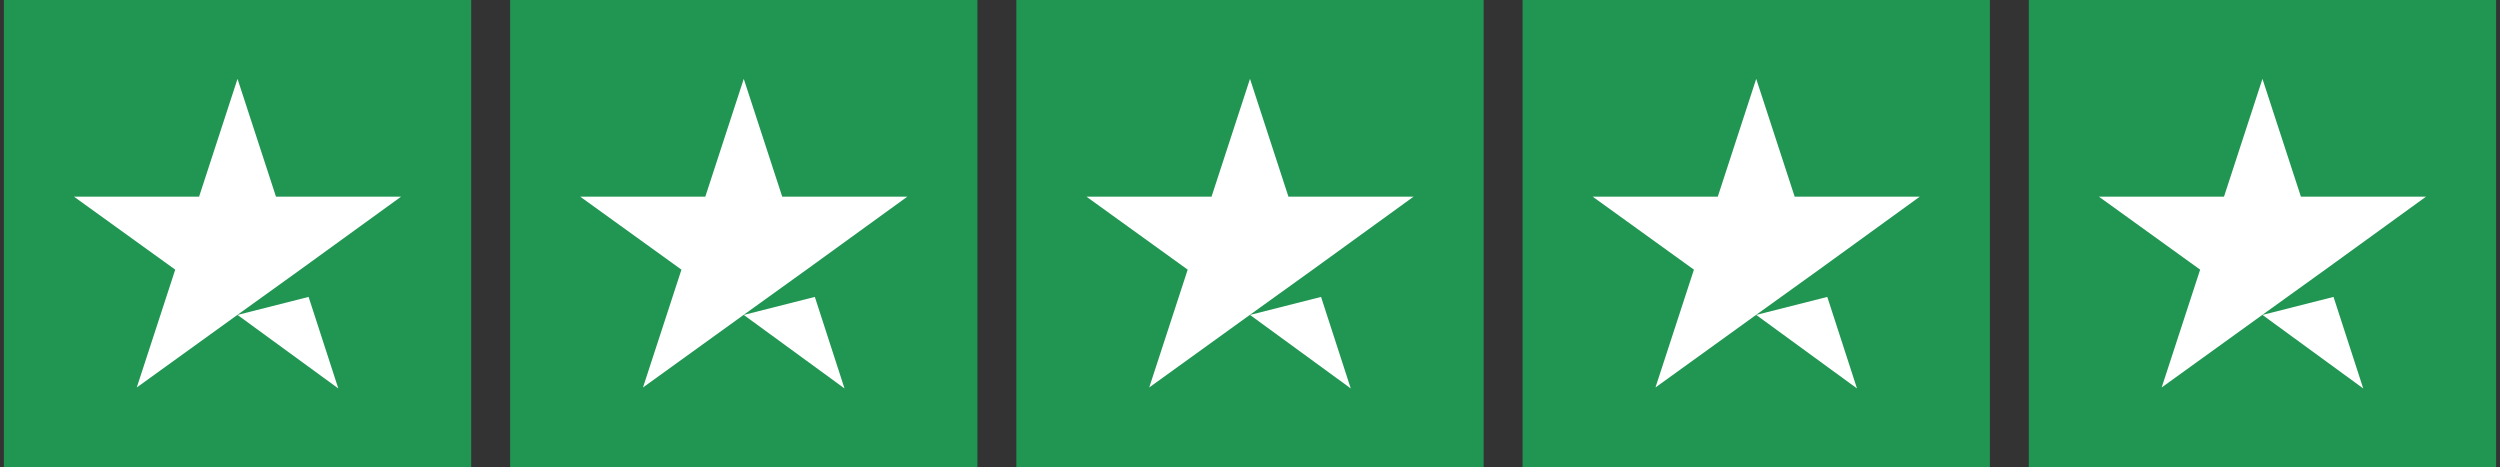 <svg width="107" height="20" viewBox="0 0 107 20" fill="none" xmlns="http://www.w3.org/2000/svg">
<rect x="0" y="0" width="107" height="20" fill="#333333" stroke="none"/>
<g clip-path="url(#clip0_217_1085)">
<path d="M20.167 0H0.167V20H20.167V0Z" fill="#219653"/>
<path d="M41.833 0H21.833V20H41.833V0Z" fill="#219653"/>
<path d="M63.5 0H43.5V20H63.5V0Z" fill="#219653"/>
<path d="M85.167 0H65.167V20H85.167V0Z" fill="#219653"/>
<path d="M106.833 0H86.833V20H106.833V0Z" fill="#219653"/>
<path d="M10.166 13.479L13.208 12.708L14.479 16.625L10.166 13.479ZM17.166 8.417H11.812L10.166 3.375L8.521 8.417H3.166L7.5 11.541L5.854 16.583L10.187 13.458L12.854 11.541L17.166 8.417Z" fill="white"/>
<path d="M31.833 13.479L34.875 12.708L36.145 16.625L31.833 13.479ZM38.833 8.417H33.479L31.833 3.375L30.187 8.417H24.833L29.166 11.541L27.52 16.583L31.854 13.458L34.52 11.541L38.833 8.417Z" fill="white"/>
<path d="M53.5 13.479L56.541 12.708L57.812 16.625L53.5 13.479ZM60.5 8.417H55.145L53.5 3.375L51.854 8.417H46.5L50.833 11.541L49.187 16.583L53.52 13.458L56.187 11.541L60.5 8.417Z" fill="white"/>
<path d="M75.166 13.479L78.208 12.708L79.479 16.625L75.166 13.479ZM82.166 8.417H76.812L75.166 3.375L73.521 8.417H68.166L72.5 11.541L70.854 16.583L75.187 13.458L77.854 11.541L82.166 8.417Z" fill="white"/>
<path d="M96.833 13.479L99.875 12.708L101.146 16.625L96.833 13.479ZM103.833 8.417H98.479L96.833 3.375L95.187 8.417H89.833L94.166 11.541L92.52 16.583L96.854 13.458L99.52 11.541L103.833 8.417Z" fill="white"/>
</g>
<defs>
<clipPath id="clip0_217_1085">
<rect width="106.667" height="20" fill="white" transform="translate(0.167)"/>
</clipPath>
</defs>
</svg>
